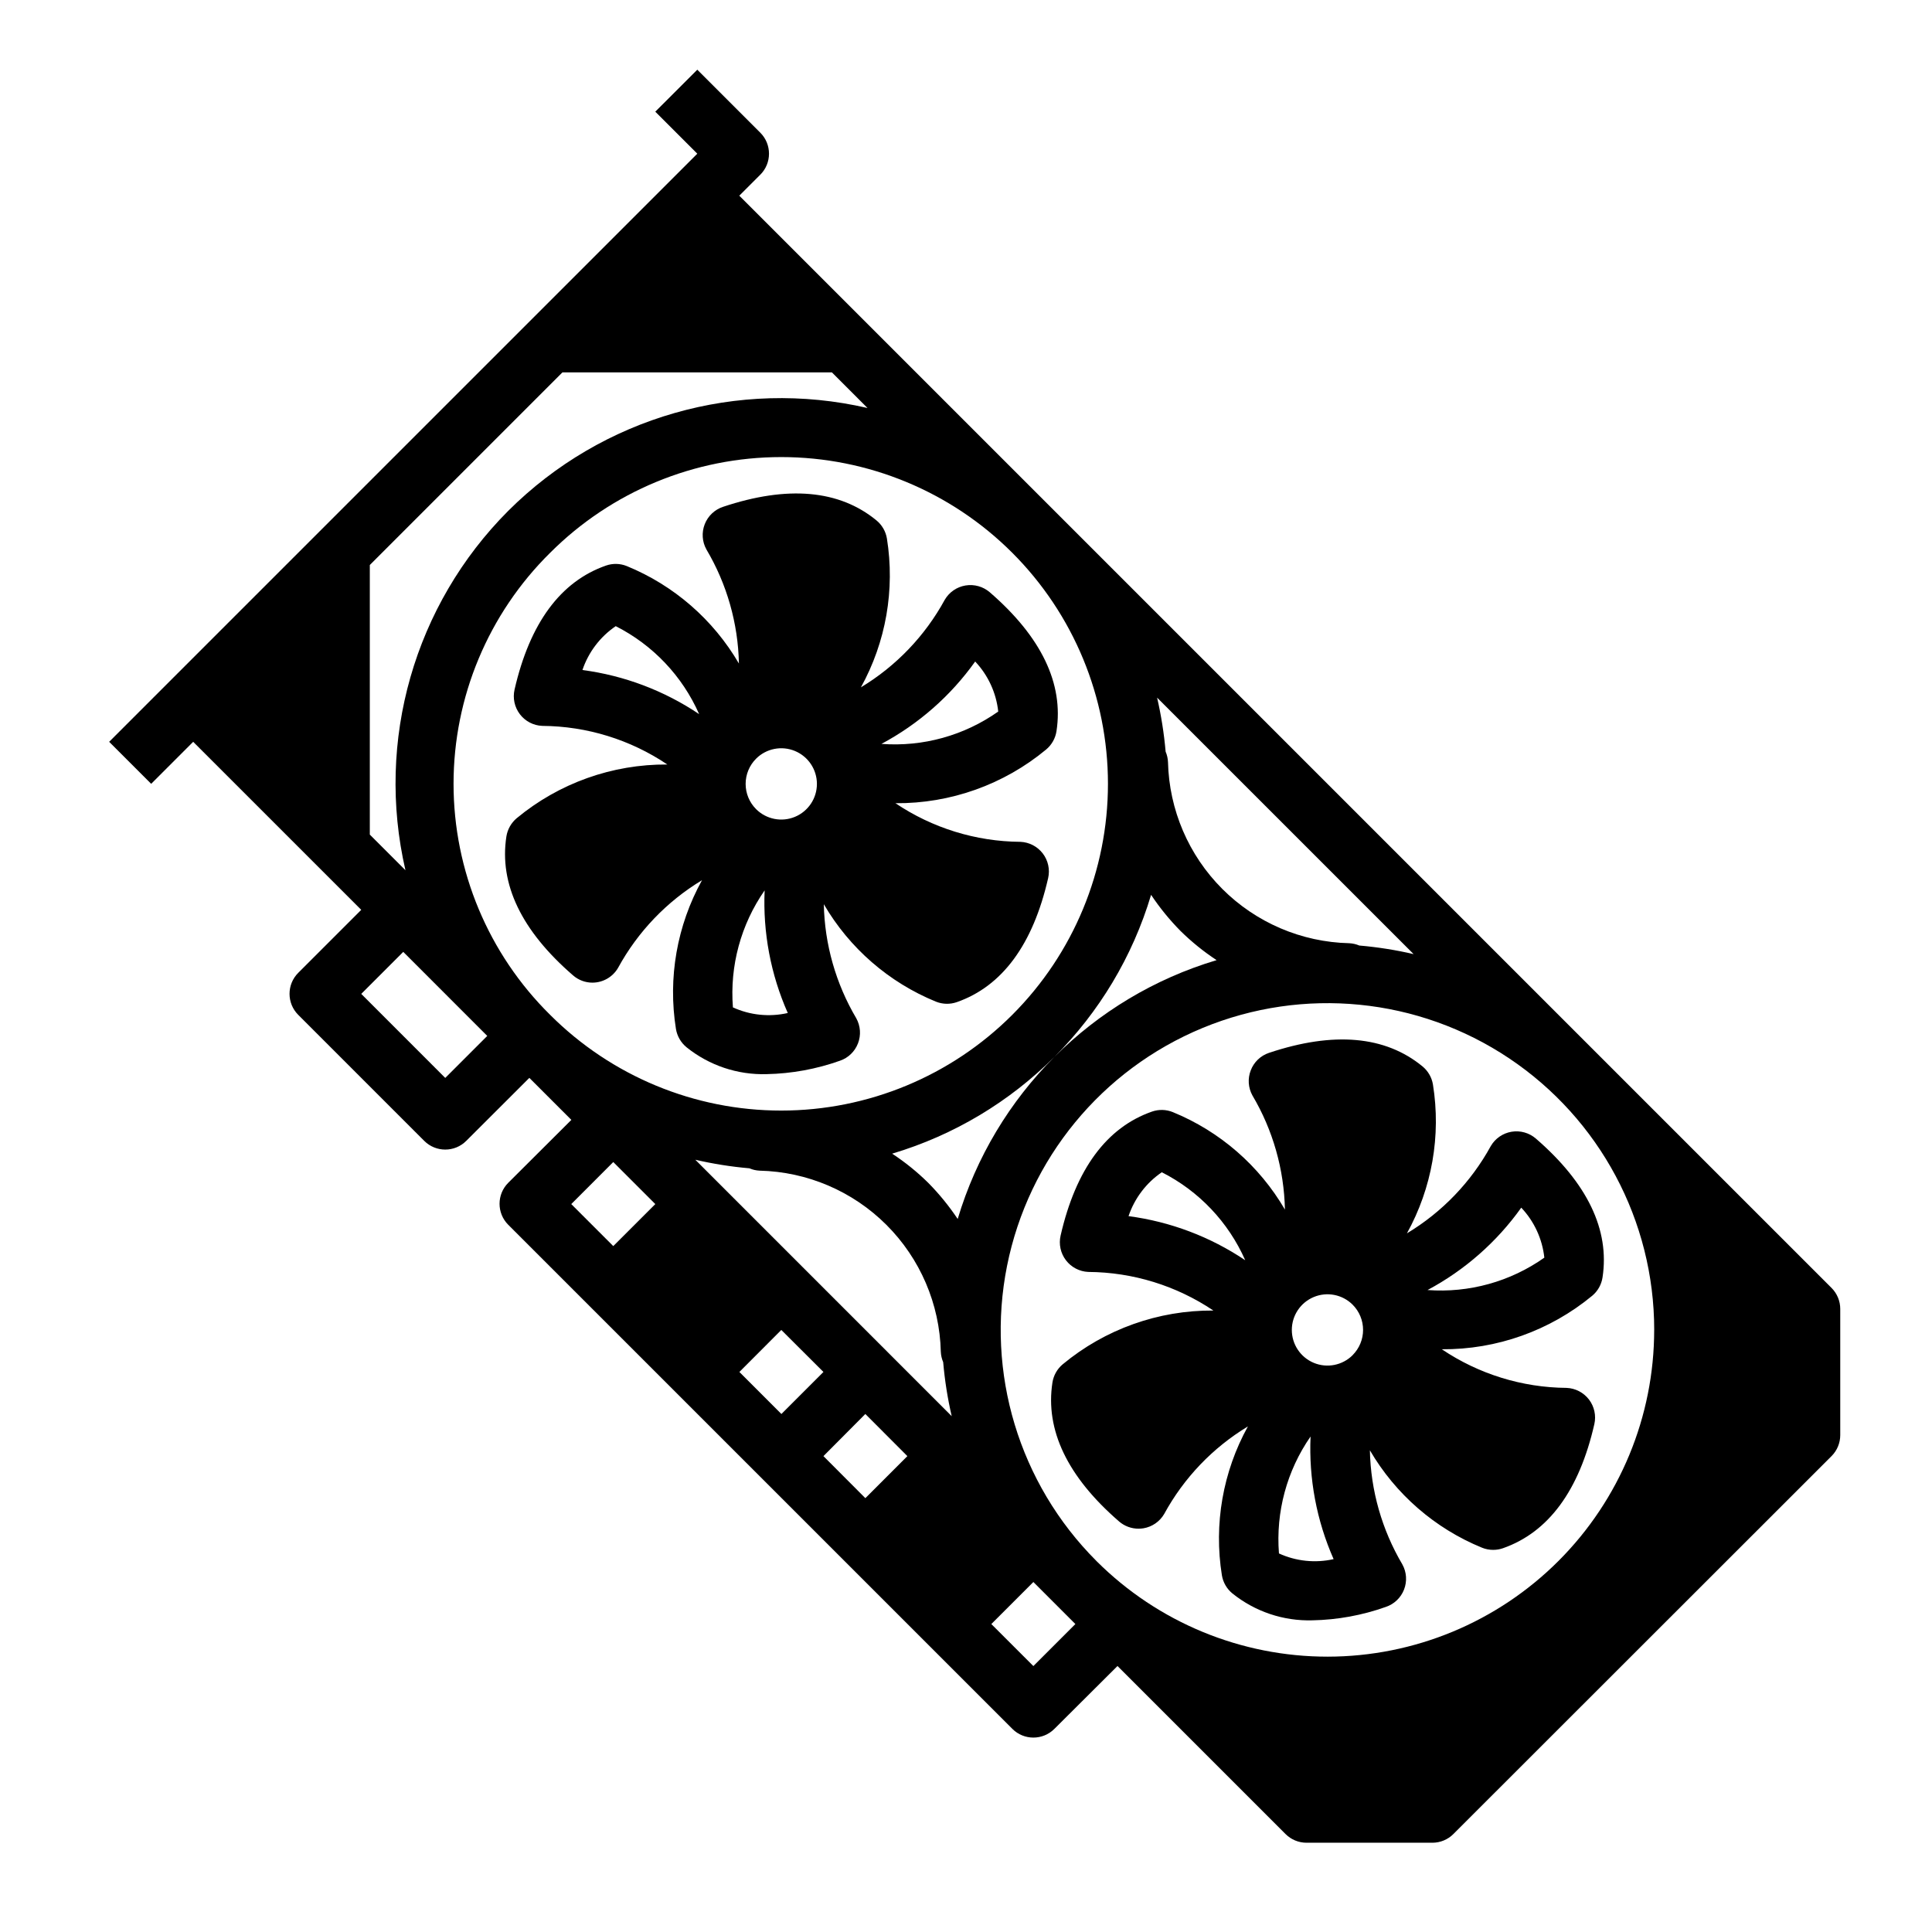 <?xml version="1.0" encoding="UTF-8"?>
<!-- Uploaded to: ICON Repo, www.iconrepo.com, Generator: ICON Repo Mixer Tools -->
<svg fill="#000000" width="800px" height="800px" version="1.1" viewBox="144 144 512 512" xmlns="http://www.w3.org/2000/svg">
 <g>
  <path d="m371.37 420.52c0.848-2.176 0.684-4.621-0.449-6.668-5.418-9.168-8.383-19.578-8.602-30.227 6.789 11.645 17.23 20.719 29.707 25.82 1.762 0.707 3.715 0.758 5.512 0.141 12.051-4.203 20.207-15.266 24.23-32.875v0.004c0.52-2.285 0-4.68-1.422-6.539-1.426-1.859-3.602-2.988-5.938-3.082-11.801-0.086-23.312-3.644-33.105-10.234 14.582 0.113 28.734-4.934 39.953-14.246 1.465-1.23 2.434-2.953 2.723-4.844 1.938-12.594-4.016-24.992-17.664-36.801-1.77-1.531-4.133-2.195-6.441-1.812s-4.328 1.773-5.508 3.797c-5.219 9.566-12.887 17.57-22.215 23.199 6.637-12.012 9.062-25.898 6.887-39.449-0.312-1.883-1.301-3.59-2.777-4.801-9.855-8.094-23.539-9.305-40.668-3.582-2.219 0.742-3.992 2.434-4.84 4.617-0.848 2.18-0.684 4.625 0.453 6.672 5.43 9.168 8.395 19.582 8.613 30.234-6.793-11.645-17.238-20.723-29.715-25.828-1.762-0.715-3.719-0.762-5.512-0.133-12.043 4.203-20.191 15.258-24.23 32.859-0.523 2.281-0.004 4.676 1.414 6.535 1.418 1.863 3.594 2.996 5.93 3.09 11.816 0.078 23.348 3.637 33.148 10.234-14.57-0.102-28.715 4.941-39.934 14.242-1.457 1.234-2.426 2.953-2.723 4.84-1.945 12.594 4 24.984 17.664 36.801 1.426 1.246 3.254 1.934 5.148 1.93 2.805-0.008 5.391-1.508 6.793-3.934 5.227-9.574 12.902-17.586 22.238-23.215-6.644 12.008-9.078 25.898-6.902 39.453 0.32 1.883 1.305 3.586 2.777 4.801 6.008 4.84 13.547 7.371 21.254 7.141 6.633-0.133 13.195-1.336 19.445-3.559 2.184-0.75 3.926-2.426 4.754-4.582zm-26.992-75.469c2.703-2.695 6.766-3.496 10.289-2.031 3.527 1.465 5.824 4.906 5.824 8.723 0 3.82-2.297 7.262-5.824 8.727-3.523 1.461-7.586 0.66-10.289-2.035-1.777-1.773-2.777-4.18-2.777-6.691 0-2.512 1-4.918 2.777-6.691zm58.055-25.742c3.43 3.637 5.574 8.293 6.109 13.258-9.008 6.363-19.953 9.395-30.953 8.574 9.855-5.262 18.359-12.734 24.844-21.832zm-95.25-9.367c9.84 4.981 17.648 13.219 22.098 23.309-9.27-6.227-19.855-10.23-30.93-11.688 1.594-4.731 4.691-8.809 8.816-11.621zm31.047 101.02c-0.863-10.996 2.109-21.949 8.406-31-0.488 11.16 1.609 22.281 6.133 32.496-4.883 1.109-10 0.586-14.555-1.496z"/>
  <path d="m475.46 427.66c-0.848 2.18-0.68 4.625 0.457 6.668 5.422 9.164 8.383 19.574 8.602 30.223-6.789-11.648-17.23-20.727-29.707-25.828-1.758-0.715-3.719-0.766-5.512-0.145-12.043 4.203-20.199 15.266-24.23 32.867-0.523 2.281-0.004 4.676 1.414 6.535 1.418 1.863 3.594 2.996 5.93 3.094 11.812 0.078 23.34 3.637 33.145 10.23-14.574-0.102-28.715 4.945-39.93 14.25-1.465 1.227-2.43 2.945-2.723 4.832-1.945 12.594 4 24.992 17.656 36.809v0.004c1.434 1.238 3.262 1.918 5.156 1.918 0.434-0.004 0.863-0.035 1.293-0.102 2.309-0.383 4.328-1.773 5.508-3.793 5.211-9.566 12.871-17.574 22.191-23.207-6.644 12.012-9.07 25.902-6.894 39.453 0.312 1.887 1.301 3.594 2.777 4.801 6 4.828 13.52 7.356 21.215 7.133 6.633-0.129 13.195-1.328 19.445-3.551 2.219-0.742 3.988-2.43 4.836-4.609 0.848-2.18 0.684-4.625-0.453-6.668-5.418-9.172-8.383-19.582-8.602-30.23 6.797 11.641 17.242 20.711 29.715 25.812 0.938 0.383 1.941 0.578 2.953 0.574 0.883 0.004 1.758-0.145 2.59-0.434 12.043-4.211 20.207-15.266 24.223-32.875v0.004c0.52-2.281 0-4.676-1.418-6.535-1.422-1.859-3.598-2.988-5.934-3.086-11.789-0.094-23.285-3.652-33.062-10.234 14.543 0.102 28.656-4.926 39.863-14.191 1.469-1.23 2.438-2.957 2.723-4.852 1.938-12.594-4.016-24.984-17.664-36.793-1.77-1.531-4.133-2.195-6.441-1.812-2.309 0.383-4.328 1.773-5.508 3.797-5.231 9.539-12.898 17.52-22.223 23.129 6.644-12.008 9.074-25.898 6.894-39.449-0.312-1.883-1.301-3.59-2.777-4.801-9.855-8.102-23.539-9.305-40.668-3.582-2.231 0.742-4.008 2.449-4.84 4.644zm27 75.477c-2.703 2.695-6.766 3.5-10.289 2.035-3.527-1.465-5.824-4.906-5.824-8.727 0-3.816 2.297-7.258 5.824-8.723 3.523-1.465 7.586-0.664 10.289 2.031 1.773 1.773 2.769 4.176 2.769 6.684s-0.996 4.914-2.769 6.684zm-50.57-48.477c9.84 4.981 17.652 13.219 22.105 23.312-9.27-6.227-19.852-10.223-30.922-11.684 1.598-4.731 4.691-8.812 8.816-11.629zm31.047 101.02c-0.871-10.988 2.09-21.938 8.375-30.992-0.496 11.156 1.594 22.281 6.109 32.496-4.863 1.098-9.949 0.57-14.484-1.504zm64.211-91.637c3.43 3.629 5.578 8.281 6.117 13.246-9.008 6.367-19.949 9.398-30.953 8.582 9.855-5.262 18.355-12.734 24.836-21.828z"/>
  <path d="m629.38 485.32-289.46-289.46 5.566-5.566v0.004c3.074-3.074 3.074-8.059 0-11.133l-16.695-16.695-11.133 11.129 11.133 11.133-5.566 5.566-133.6 133.59-16.695 16.699 11.133 11.133 11.133-11.133 44.539 44.531-16.699 16.695c-3.074 3.074-3.074 8.059 0 11.133l33.395 33.402v-0.004c3.074 3.074 8.055 3.074 11.129 0l16.723-16.695 11.133 11.133-16.723 16.672c-3.074 3.074-3.074 8.055 0 11.129l133.6 133.59h-0.004c3.074 3.074 8.059 3.074 11.133 0l16.727-16.664 44.531 44.531h0.004c1.473 1.477 3.477 2.305 5.562 2.305h33.348c2.086 0 4.09-0.828 5.566-2.305l100.22-100.16c1.477-1.477 2.305-3.477 2.305-5.566v-33.43c0-2.09-0.828-4.09-2.305-5.566zm-47.004 11.133v-0.004c-0.004 22.953-9.117 44.961-25.34 61.195-16.223 16.234-38.223 25.367-61.176 25.387-22.949 0.023-44.969-9.07-61.219-25.273l-0.148-0.156h-0.004c-20.418-20.469-29.277-49.777-23.613-78.129 5.668-28.352 25.109-52.008 51.828-63.055s57.188-8.031 81.223 8.043c24.031 16.07 38.461 43.078 38.457 71.988zm-292.58-205.96c16.238-16.242 38.266-25.363 61.23-25.363 22.965-0.004 44.992 9.121 61.23 25.359 16.242 16.238 25.363 38.266 25.363 61.23 0 22.965-9.121 44.992-25.363 61.23-16.238 16.238-38.266 25.363-61.23 25.363-22.965 0-44.992-9.125-61.23-25.363-16.379-16.164-25.602-38.219-25.602-61.23 0-23.012 9.223-45.066 25.602-61.227zm167.03 100.2c2.934 2.891 6.144 5.488 9.586 7.754-32.965 9.848-58.758 35.633-68.613 68.594-2.285-3.418-4.887-6.617-7.777-9.547-2.934-2.898-6.148-5.5-9.594-7.762 32.969-9.84 58.766-35.625 68.621-68.59 2.285 3.422 4.887 6.621 7.777 9.551zm-114.24 62.918c0.863 0.371 1.781 0.582 2.719 0.625 12.637 0.293 24.672 5.441 33.613 14.375 8.941 8.934 14.102 20.969 14.406 33.602 0.039 0.957 0.254 1.898 0.629 2.781 0.414 4.816 1.168 9.594 2.258 14.305l-67.945-67.953h0.004c4.715 1.09 9.496 1.848 14.316 2.266zm8.469 42.84 11.164 11.133-11.141 11.141-11.133-11.141zm22.27 22.27 11.137 11.164-11.133 11.141-11.109-11.141zm145.3-121.87c-4.734-1.102-9.543-1.859-14.391-2.277-0.855-0.363-1.77-0.57-2.699-0.613-12.633-0.297-24.668-5.449-33.609-14.383-8.938-8.938-14.09-20.969-14.395-33.605-0.039-0.961-0.25-1.902-0.629-2.785-0.418-4.816-1.176-9.594-2.258-14.305zm-239.93-117.48c-24.883 24.938-35.18 60.93-27.246 95.25l-9.445-9.445v-71.445l51.051-51.051h71.398l9.445 9.445c-34.309-7.918-70.277 2.379-95.203 27.246zm-16.699 150.29-22.262-22.27 11.133-11.133 22.262 22.27zm44.527 22.293 11.141 11.141-11.141 11.133-11.133-11.133zm111.33 133.57-11.141-11.133 11.141-11.141 11.133 11.141z"/>
 </g>
</svg>